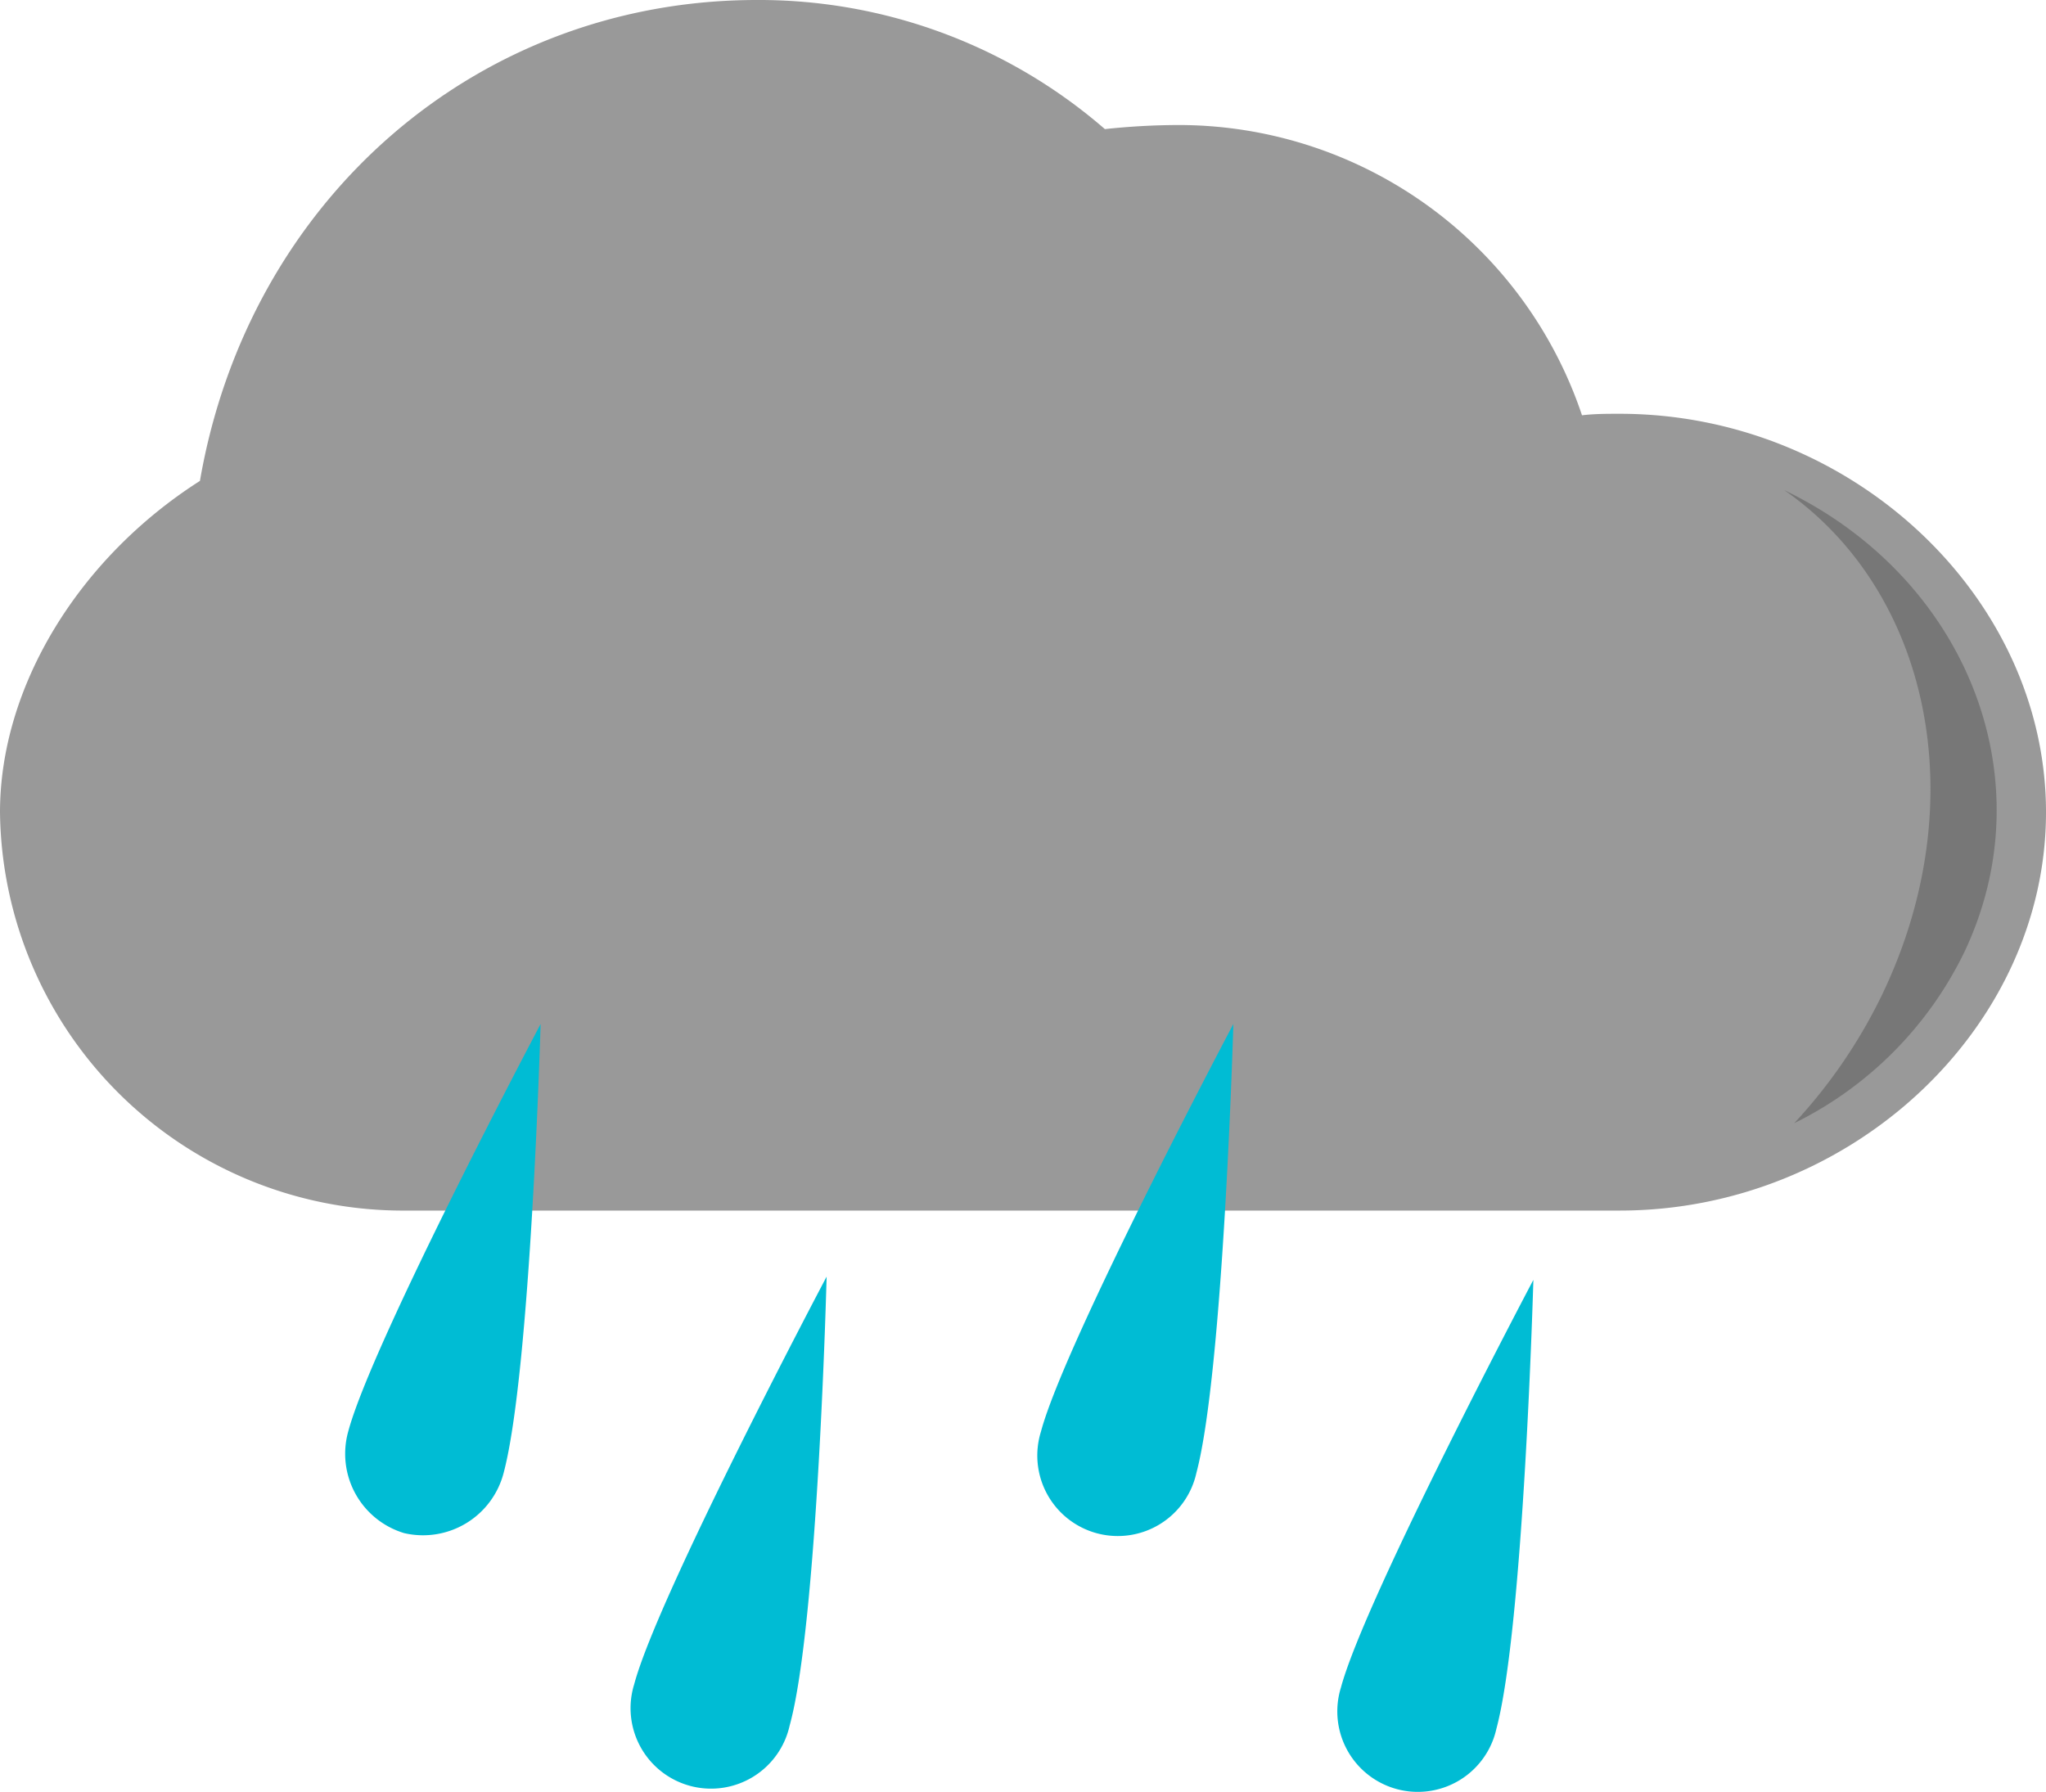 <svg height="83.27" viewBox="0 0 95.07 83.27" width="95.07" xmlns="http://www.w3.org/2000/svg"><path d="m75.26 19.23c-.58 0-1.17 0-1.75.07a19.78 19.78 0 0 0 -18.75-13.49 32.79 32.79 0 0 0 -3.42.19 24.52 24.52 0 0 0 -16.17-6c-13 0-23.62 9.28-25.88 22.35-5.63 3.59-9.29 9.56-9.29 15.4a18.73 18.73 0 0 0 18.9 18.51h56.36c10.74 0 19.81-8.47 19.81-18.51s-9.07-18.52-19.81-18.52z" fill="#999"/><path d="m87.5 46.13a24.27 24.27 0 0 1 -4.13 6.07 17.27 17.27 0 0 0 7.9-7.94c3.84-8.08.09-17.41-8.36-21.48 6.72 4.67 8.85 14.38 4.59 23.35z" fill="#777" fill-rule="evenodd"/><g fill="#00bcd4"><path d="m23.4 68.46a3.87 3.87 0 0 1 -4.62 2.79 3.85 3.85 0 0 1 -2.6-4.72c1.1-4.13 8.94-18.94 8.94-18.94s-.46 16.15-1.72 20.87z"/><path d="m36.69 80.2a3.74 3.74 0 1 1 -7.22-1.93c1.1-4.13 8.94-18.94 8.94-18.94s-.41 16.15-1.72 20.87z"/><path d="m55.59 68.46a3.74 3.74 0 1 1 -7.22-1.93c1.1-4.13 8.94-18.94 8.94-18.94s-.46 16.15-1.72 20.87z"/><path d="m69.53 80.35a3.74 3.74 0 1 1 -7.22-1.93c1.11-4.13 8.94-18.94 8.94-18.94s-.45 16.15-1.72 20.87z"/></g></svg>